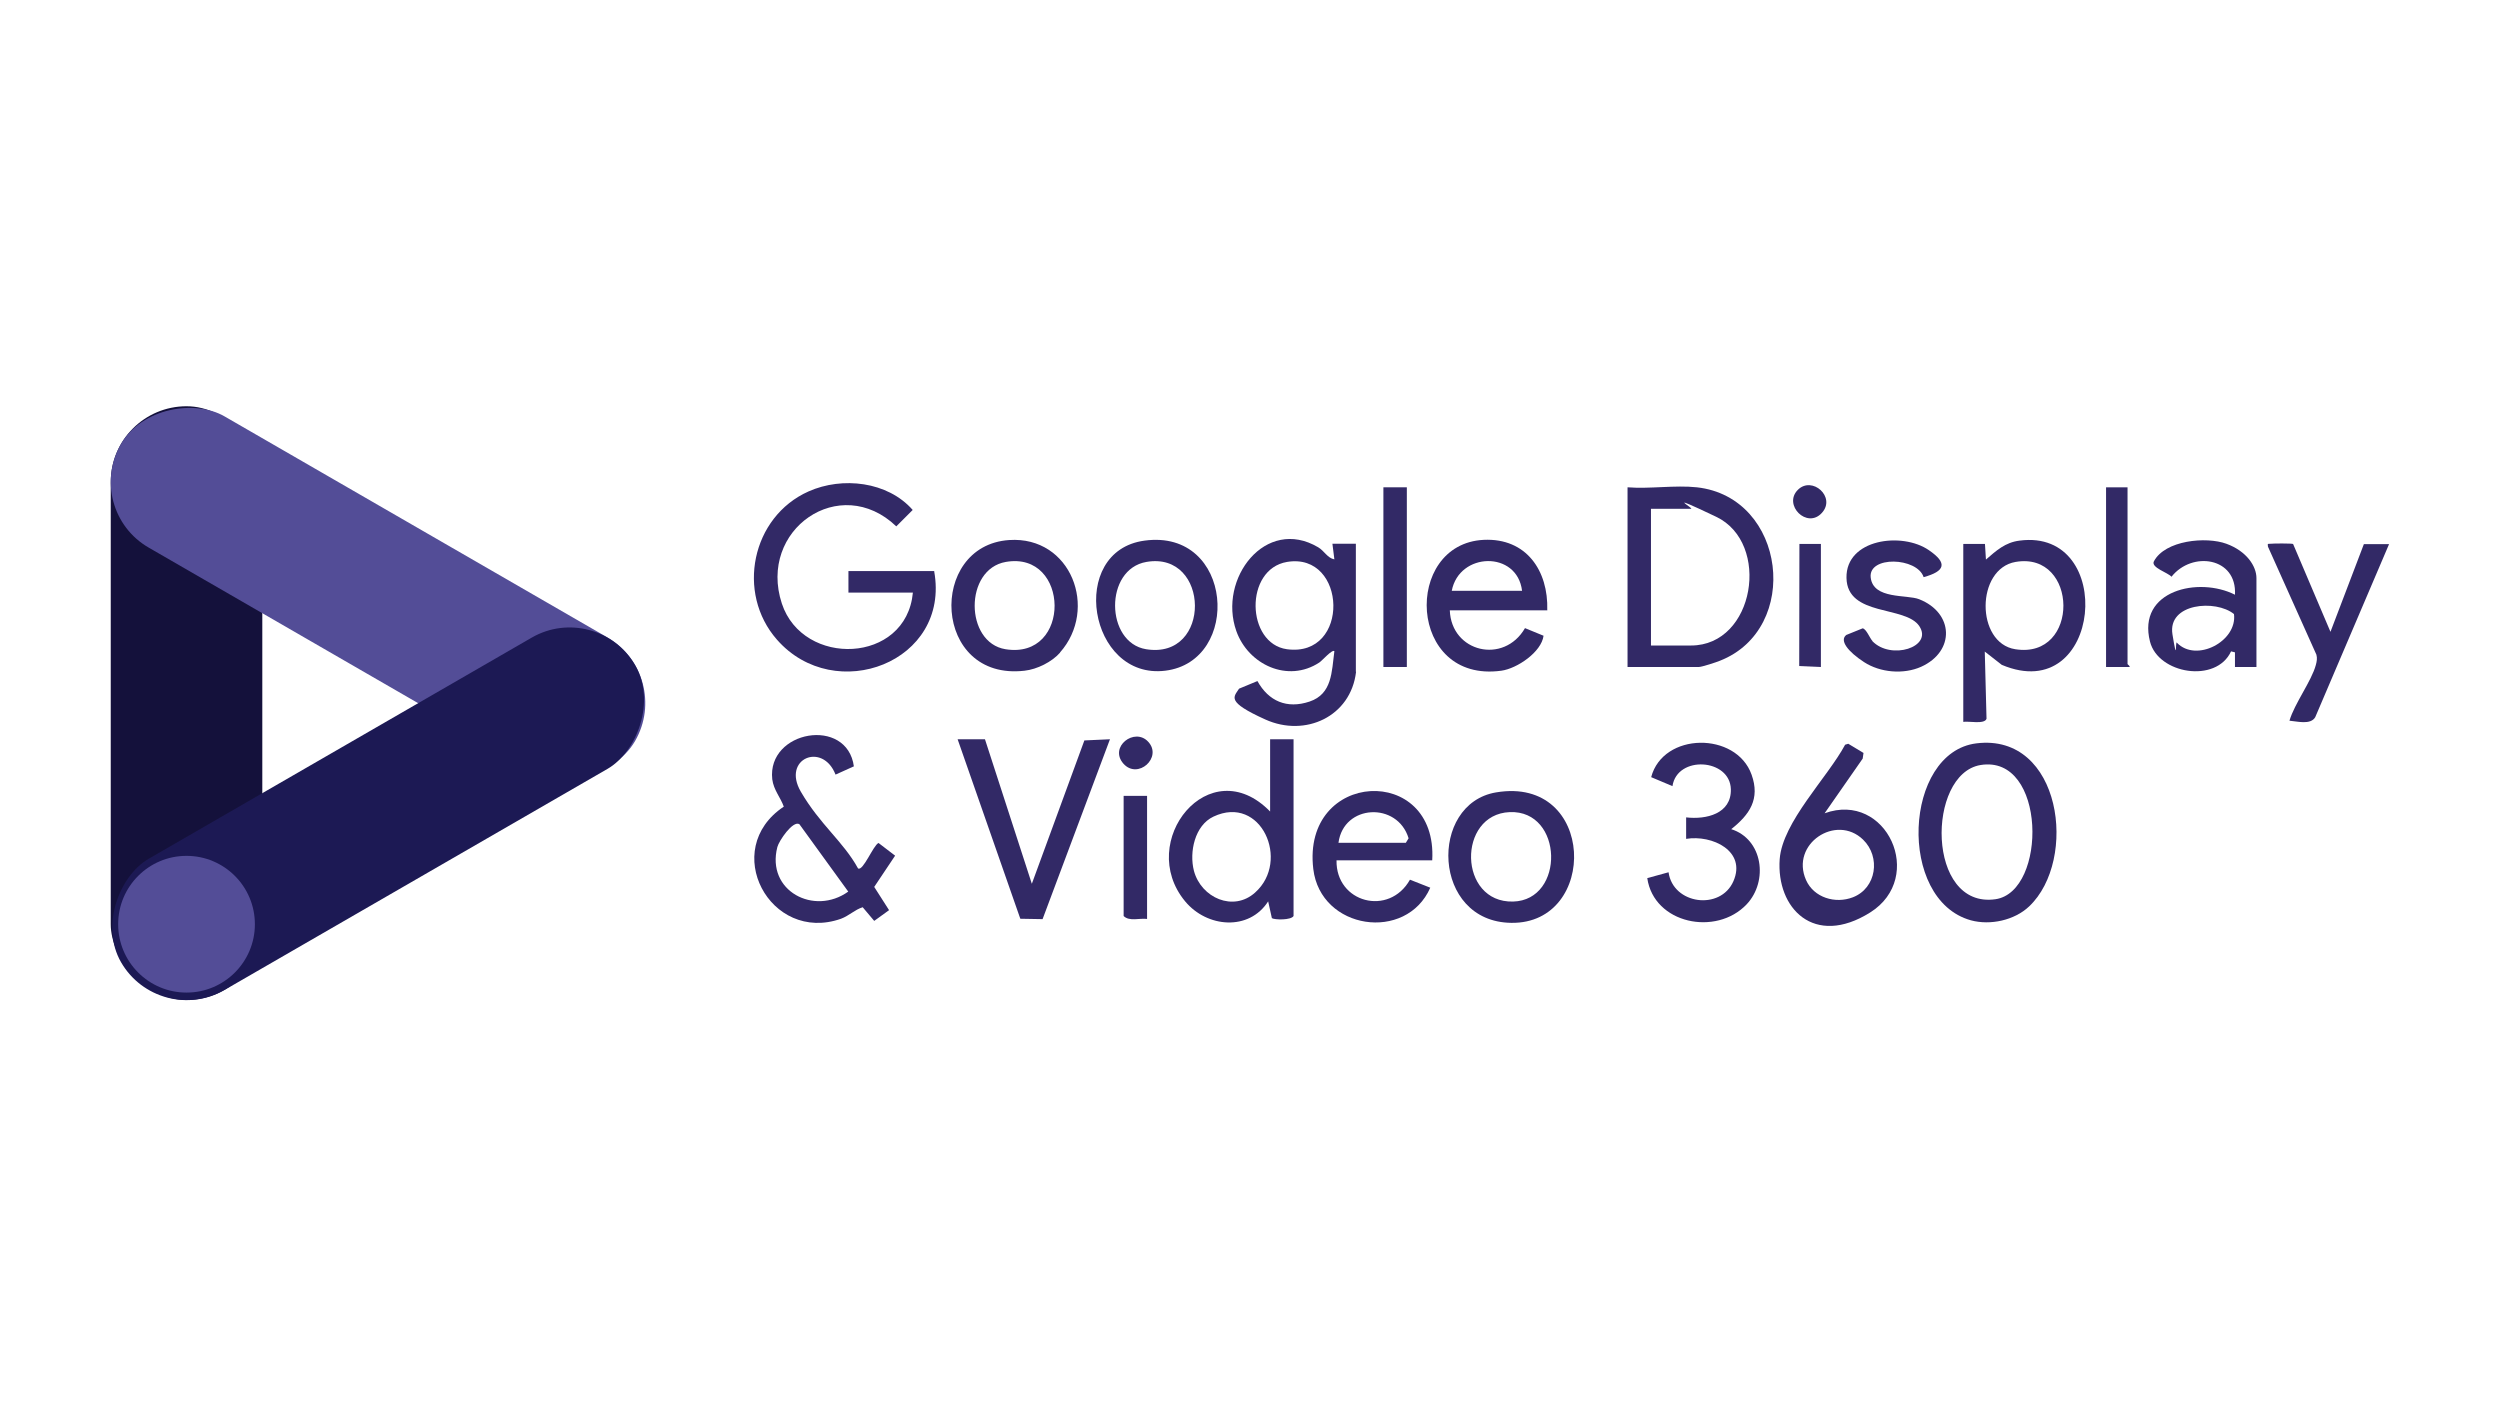 <?xml version="1.0" encoding="UTF-8"?>
<svg id="Layer_1" xmlns="http://www.w3.org/2000/svg" version="1.1" viewBox="0 0 1280 720">
  <!-- Generator: Adobe Illustrator 29.8.2, SVG Export Plug-In . SVG Version: 2.1.1 Build 3)  -->
  <defs>
    <style>
      .st0 {
        fill: #14113b;
      }

      .st1 {
        fill: #1c1954;
      }

      .st2 {
        fill: #322966;
      }

      .st3 {
        fill: #534d97;
      }
    </style>
  </defs>
  <g>
    <rect class="st0" x="56.7" y="208" width="77.6" height="304" rx="38.8" ry="38.8"/>
    <rect class="st3" x="154.8" y="151.4" width="77.6" height="304" rx="38.8" ry="38.8" transform="translate(553.1 287.4) rotate(120)"/>
    <rect class="st1" x="154.8" y="264.6" width="77.6" height="304" rx="38.8" ry="38.8" transform="translate(457.6 40.7) rotate(60)"/>
    <circle class="st3" cx="95.5" cy="473.2" r="35"/>
  </g>
  <g>
    <path class="st2" d="M478.3,292.5c8.4,46.5-50.8,68.9-80.5,35-21-23.9-13-62.9,16.2-75.9,17.3-7.7,40.5-5.1,53.3,9.5l-8.4,8.4c-28.8-27.6-71,1.7-58.6,39.5,10.8,32.8,63.7,31,67.1-5.6h-33v-11h44Z"/>
    <path class="st2" d="M694.3,344c-2.7,22.9-26,33.6-46.4,24.4s-16.2-11.5-13.5-15.8l9.4-3.9c5.7,10.3,15.1,14.4,26.7,10.5s11.3-15.2,12.7-25.8c-1.1-1.1-6.3,4.9-7.7,5.8-16.1,10.6-36.4,1.1-42.5-16.1-9.5-26.8,15-58.8,41.9-42.9,3.2,1.9,4.7,5.5,8.3,6.2l-1-8h12v65.5ZM659,287.7c-22,3.7-21,41.8-.1,44.7,32.6,4.4,30.8-49.8.1-44.7Z"/>
    <path class="st2" d="M868.8,249.5c45.8,5.1,53.6,72.4,11.8,88.8-1.9.8-9.3,3.2-10.8,3.2h-36.5v-92c11.3.9,24.4-1.2,35.5,0ZM845.3,330.5h20.5c32.7,0,41-52.5,12.9-65.9s-11-4.1-12.9-4.1h-20.5v70Z"/>
    <path class="st2" d="M437.1,392.4l-9.3,4.2c-6.6-16.9-27.6-8.2-17.8,8.7s21.8,25.6,29.3,39.3c2.5,1.8,7.8-11.8,10.5-13l8.5,6.5-10.7,16,7.6,11.9-7.6,5.5-5.9-7c-4.1,1.3-6.9,4.3-11.1,5.9-36.3,12.8-62.2-35.5-29.3-57.4-1.6-4.6-5.2-8.5-5.9-14-2.8-25,38.4-32.3,41.8-6.5ZM434.3,456.5l-25-34.5c-3.3-2.1-10.5,8.5-11.3,11.7-5.8,22.5,18.9,35.3,36.3,22.8Z"/>
    <path class="st2" d="M1038.9,464.1c-7.5,7.1-19.9,9.8-29.8,7.1-37.9-10.5-34.4-86,2.8-90.6,43.6-5.4,52.2,59.7,27,83.5ZM1014,391.7c-27.6,4.6-27.8,73.8,7.7,68.7,26.6-3.9,26.1-74.3-7.7-68.7Z"/>
    <path class="st2" d="M662.3,378.5v90.5c-1.3,2.2-9.7,2-11.1,1.1l-1.9-8.6c-9.8,15.3-31.3,13.5-42.5,0-25.4-30.6,12.5-77.8,43.5-46v-37h12ZM642.7,456.9c18-16.1,3-50.3-21.4-38.8-9.6,4.5-12.5,18.2-10,27.8,3.7,13.8,20.2,21.1,31.3,11.1Z"/>
    <path class="st2" d="M1005.3,278.5h11s.5,8,.5,8c5.3-4.6,9.9-8.8,17.2-9.7,49.9-6.6,42.3,85.3-9.1,63.6l-8.7-6.8.9,34.4c-1,3-9.1,1.1-11.9,1.6v-91ZM1032,287.7c-20.4,3.5-20.5,41.5-.2,44.7,33.3,5.3,32.4-50.2.2-44.7Z"/>
    <polygon class="st2" points="504.3 378.5 528.3 452.5 555.2 379.1 568.3 378.5 533.8 470.6 522.4 470.4 490.3 378.5 504.3 378.5"/>
    <path class="st2" d="M954.1,385.6l-.4,2.8-19.5,28c31.7-11.5,52,32.8,23.3,50.8s-48.1-2.2-46.3-27.3c1.4-19,24.5-41.8,33.5-58.6l1.6-.5,7.8,4.7ZM953.9,429.9c-13.8-13.4-37.4,2.2-29.2,20.7,4,9,15,12.3,24,8.8,12.1-4.7,14.3-20.7,5.2-29.5Z"/>
    <path class="st2" d="M792.3,312.5h-50c.8,21.5,27.7,27.8,38.5,9.1l9.5,3.9c-1.1,8.4-13.6,16.8-21.6,17.9-48.1,6.6-50.5-65-9-67,21.8-1,33.1,15.8,32.5,36ZM779.3,302.5c-2.5-20.7-32.2-19.9-36,0h36Z"/>
    <path class="st2" d="M886.3,424.5c16.3,5.1,19.2,26.6,8,38.5-15.6,16.5-47.5,10-50.9-13.4l10.9-3c2.3,16.5,26.6,19.7,33.2,4.6,6.8-15.5-10.9-23.9-24.2-21.7v-11c10.2,1.2,23.2-1.8,22.9-14.4-.4-15.8-27.5-17.5-29.9-1.6l-10.9-4.6c6.1-23.1,43.5-23.4,51.4-1.3,4.5,12.5-1,20.5-10.5,28Z"/>
    <path class="st2" d="M733.3,440.5h-49c-.4,21.7,26.9,28.9,37.6,9.9l10.4,4.1c-12.3,28-56.2,21.6-59.9-9.6-6-50.7,63.8-54.1,60.9-4.4ZM685.3,431.5h34.5l1.4-2.3c-5.7-18.8-33.3-17.5-35.9,2.3Z"/>
    <path class="st2" d="M1155.3,341.5h-11s0-7.5,0-7.5l-2-.5c-7.6,16.5-37.3,11.6-41.5-5-6.7-26.3,25-33.4,43.5-24,1.1-19.2-22-22.5-32.5-9.2-1.7-2.1-10.7-4.7-9-7.9,5.7-10.8,26.7-12.8,37.1-9s15.4,11.5,15.4,17.6v45.5ZM1114.6,329.1c9.9,10.3,31-.8,29.2-14.7-9.3-7.6-34.1-5.6-31.5,10.4s1.3,3.2,2.3,4.2Z"/>
    <path class="st2" d="M542.8,334.1c-4.2,4.8-11.8,8.6-18.2,9.3-47.2,5.5-49.8-64.1-7.9-66.9,31.7-2.1,45.8,35.3,26,57.6ZM515,287.7c-21.4,3.7-21.1,41.3-.2,44.7,34,5.5,33-50.4.2-44.7Z"/>
    <path class="st2" d="M586,276.8c45.6-6.2,49.9,61.8,10.6,66.6s-50.1-61.3-10.6-66.6ZM587,287.7c-21.7,3.7-21.1,41.3-.2,44.7,33.8,5.5,32.8-50.3.2-44.7Z"/>
    <path class="st2" d="M766,405.7c51.2-8.6,52.5,67.4,7.8,66.8-40.7-.5-42.4-61-7.8-66.8ZM773,415.8c-27,1.1-26.4,46.5,1.7,45.8,26.7-.7,25.8-46.9-1.7-45.8Z"/>
    <path class="st2" d="M958.6,328.2c9.5,10,31.2,3.1,24.1-7.6s-36.9-4.7-37.3-24.7,28.5-23.7,42.2-14.2c9.8,6.7,8.2,10.8-2.7,13.8-3.3-10.2-28.4-11.1-27.1.2s18.5,8.6,24.8,11.1c17.8,7,18.5,26.7,1,34.6-9,4-20.9,3-29.2-2.4s-12.7-11.1-9.1-13.9l8.4-3.4c1.9.4,3.6,5,5,6.5Z"/>
    <path class="st2" d="M1174.1,278.6l19.1,44.9,17.1-44.9h12.9c0,0-37.8,88.6-37.8,88.6-2.4,4.1-9.3,2.1-13.2,1.8,2.6-8.8,11.3-20.3,13.5-28.5.5-1.8.8-3.5.3-5.3l-24.8-55.3c-.3-2,0-1.3,1.4-1.5s10.8-.2,11.4.1Z"/>
    <rect class="st2" x="708.3" y="249.5" width="12" height="92"/>
    <path class="st2" d="M1089.3,249.5v90.5c0,.2,1.5,1.1,1,1.5h-12s0-92,0-92h11Z"/>
    <path class="st2" d="M587.3,407.5v63c-3.9-.5-9.1,1.4-12-1.5v-61.5h12Z"/>
    <polygon class="st2" points="932.3 278.5 932.3 341.5 921.2 341 921.3 278.5 932.3 278.5"/>
    <path class="st2" d="M587.9,379.8c7.4,8-5.3,19.5-12.7,11.2-7.6-8.6,5.8-18.8,12.7-11.2Z"/>
    <path class="st2" d="M920.5,250.8c7.3-7.3,19.7,3.7,12.3,11.8-7.6,8.4-20-4.1-12.3-11.8Z"/>
  </g>
</svg>